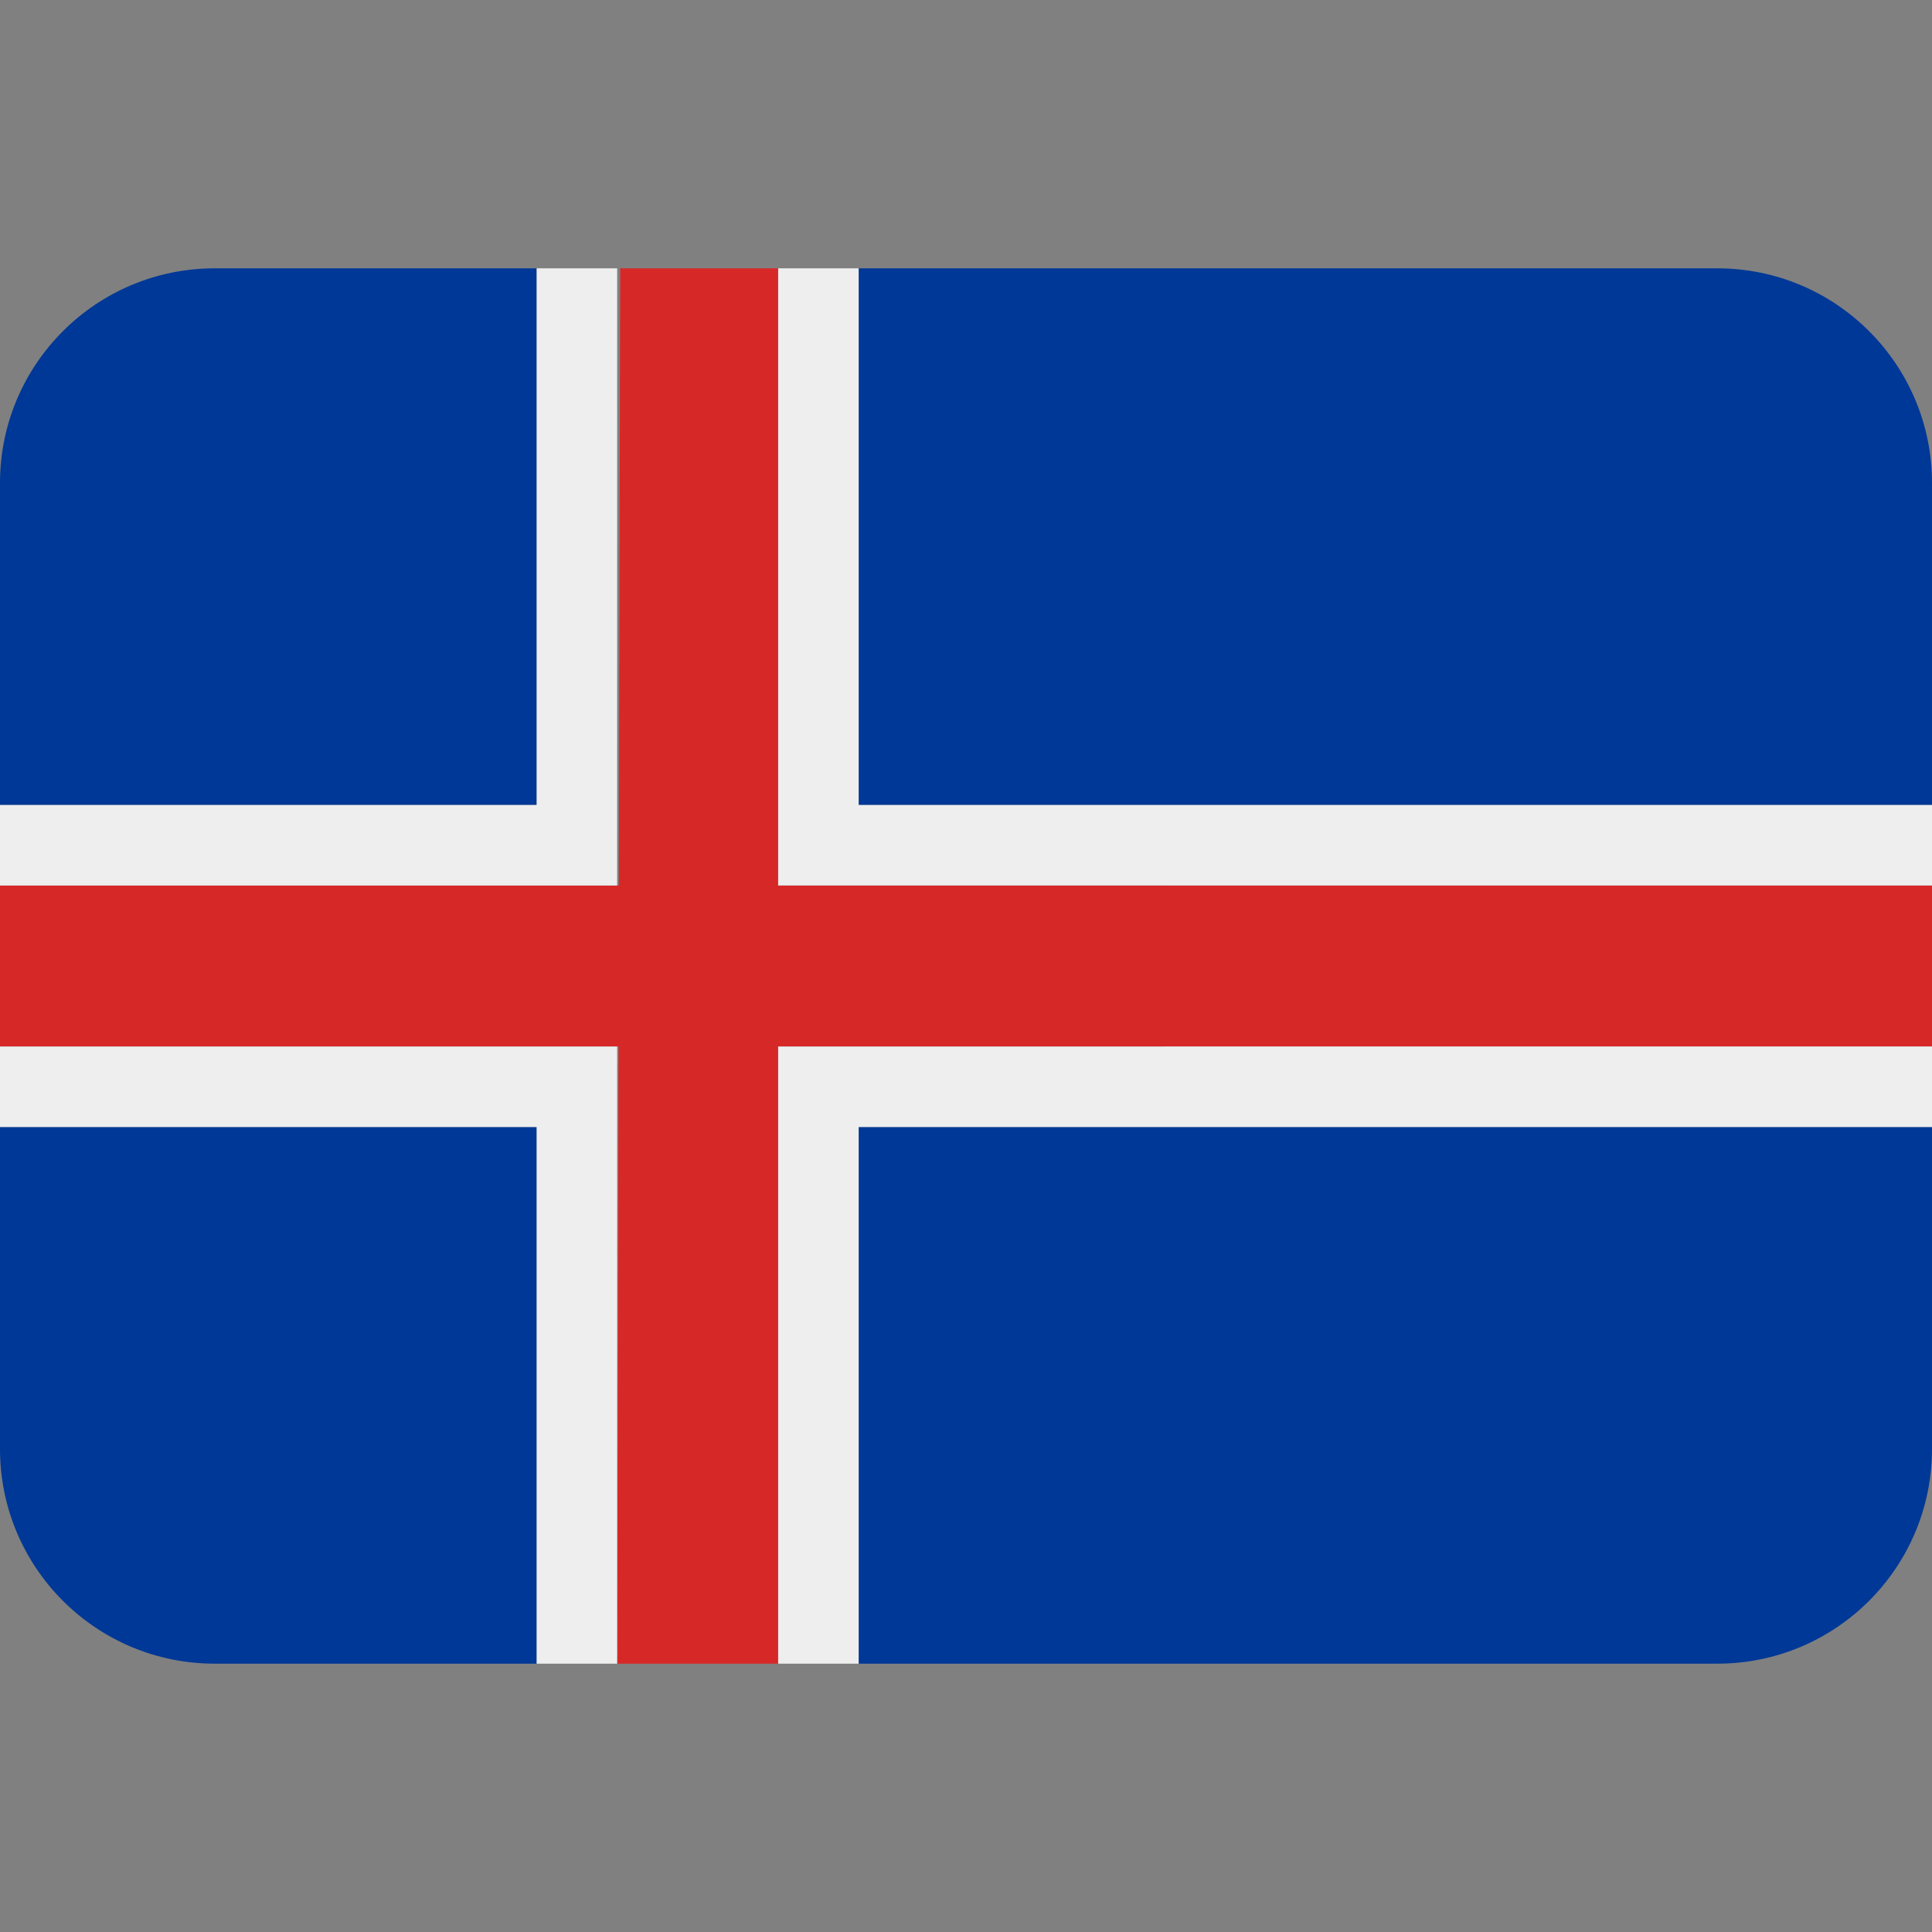 <svg xmlns="http://www.w3.org/2000/svg" viewBox="0 0 36 36"><rect x="0" y="0" width="36" height="36" fill="#808080" stroke="none"/><path fill="#003897" d="M10 5H4C1.791 5 0 6.791 0 9v6h10V5zm22 0H16v10h20V9c0-2.209-1.791-4-4-4zM10 31H4c-2.209 0-4-1.791-4-4v-6h10v10zm22 0H16V21h20v6c0 2.209-1.791 4-4 4z"/><path fill="#D72828" d="M14.5 5h-2.944l-.025 11.5H0v3h11.525L11.5 31h3V19.5H36v-3H14.5z"/><path fill="#EEE" d="M14.5 31H16V21h20v-1.5H14.5zM16 5h-1.5v11.5H36V15H16zm-4.5 0H10v10H0v1.5h11.5zM0 19.5V21h10v10h1.5V19.5z"/></svg>